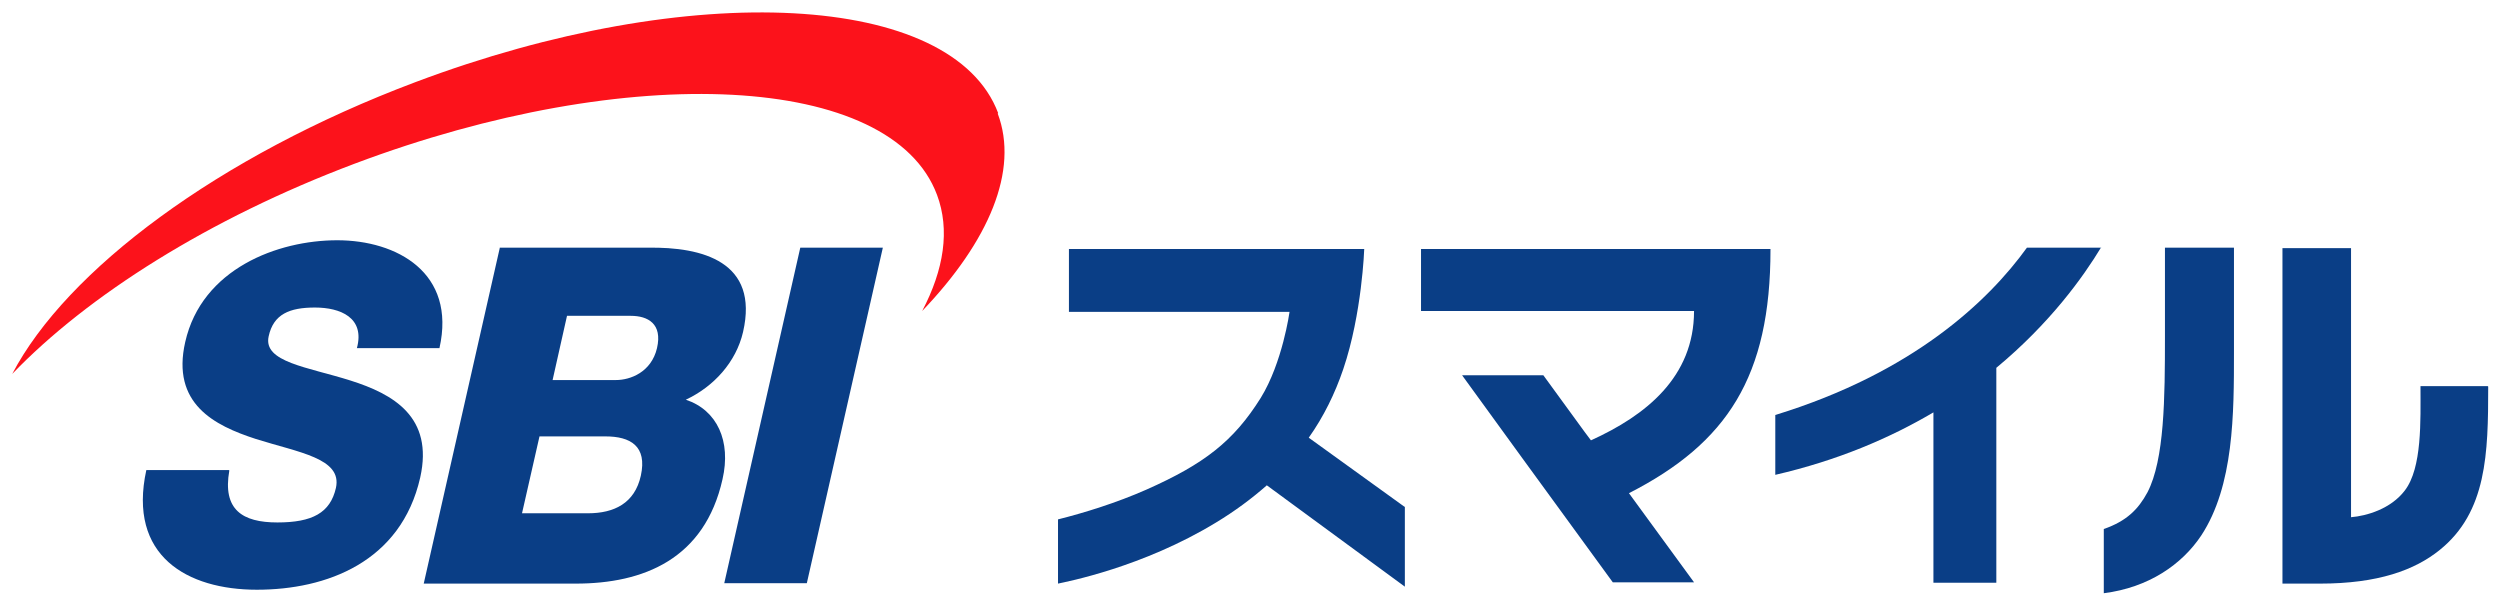 <?xml version="1.0" encoding="UTF-8"?>
<svg id="_レイヤー_1" data-name="レイヤー 1" xmlns="http://www.w3.org/2000/svg" version="1.1" viewBox="0 0 572.3 138.6">
  <defs>
    <style>
      .cls-1 {
        fill: #0a3e86;
      }

      .cls-1, .cls-2 {
        stroke-width: 0px;
      }

      .cls-2 {
        fill: #fc121b;
      }
    </style>
  </defs>
  <path class="cls-1" d="M52.5,107.7c-1.6,9,3,11.9,11,11.9s12.1-2.2,13.4-7.9c1.5-6.8-8.5-8.1-18.3-11.2-9.6-3.1-19.4-8.1-16.2-22.2,3.8-16.8,21.2-23.3,34.8-23.3s27.3,7.4,23.4,24.7h-18.9c1.9-7-3.8-9.3-9.6-9.3s-9.5,1.5-10.6,6.6c-1.3,5.9,8.9,7,18.7,10.1,9.8,3.1,19.1,8.3,16,22.2-4.4,19.4-21.5,25.7-37.4,25.7s-29.6-7.7-25.3-27.4h18.9Z"/>
  <polygon class="cls-1" points="183.2 56.7 202.1 56.7 184.7 133.5 165.8 133.5 183.2 56.7"/>
  <path class="cls-1" d="M119.5,117.5h15.1c6,0,10.7-2.3,12.1-8.6,1.5-6.8-2.4-9-8.1-9h-15.1l-4,17.6ZM126.4,87h14.6c3.3,0,8.1-1.8,9.4-7.3,1.3-5.6-2.1-7.4-6-7.4h-14.6l-3.3,14.7ZM114.4,56.7h33.9c12.5-.2,25.5,3.2,21.8,19.3-1.6,6.9-6.7,12.5-13.1,15.5,7.2,2.4,10.4,9.5,8.4,18.2-4.1,18.3-18.1,23.9-33.6,23.9h-34.8l17.4-76.8Z"/>
  <path class="cls-2" d="M228.5,25.9c-10.4-27.7-70.2-30.9-133.4-7.1C49.9,35.8,15.2,61.9,2.8,85.6c17.2-17.9,44.9-35.5,78.3-48.1,63.2-23.8,123-20.7,133.4,7.1,3,8,1.6,17.1-3.4,26.6,15.3-16,22.2-32.2,17.3-45.2"/>
  <path class="cls-1" d="M481,56.7h-17c-8.8,12.2-26,28.6-57.6,38.3v13.7c14.3-3.3,26.2-8.4,36.2-14.3v39h14.4v-49.2c12.3-10.2,19.9-20.8,24-27.6Z"/>
  <path class="cls-1" d="M321.5,116l-21.9-15.8c3.4-4.8,6-10.1,7.9-15.7,4.3-12.7,4.8-27.5,4.8-27.5h-67.6v14.4h50.5s-1.6,11.6-6.6,19.7c-6.2,9.9-12.9,15.1-26.2,21-6.8,3-14.2,5.3-20.2,6.8v14.7c1.8-.4,19.3-3.7,36.2-14,4.3-2.6,8.2-5.5,11.6-8.5l31.6,23.2v-18.3Z"/>
  <g>
    <path class="cls-1" d="M511.3,56.7h-15.7c0,7.4,0,17.6,0,20.3,0,14.1-.1,28.2-4,35.7-2.1,3.9-4.8,6.6-10,8.4v14.7c10.3-1.3,17.9-6.6,22.3-13.2,7.5-11.4,7.5-27.9,7.5-42.1v-23.8Z"/>
    <path class="cls-1" d="M569.5,88.4h-15.4c0,7.9.4,18.7-3.6,23.9-3.2,4.2-8.7,5.8-12.3,6.1v-61.6h-15.7v76.8h8.6c13.3,0,21.7-3.1,27.4-7.7,10.8-8.7,11.1-22.1,11.1-37.4Z"/>
  </g>
  <path class="cls-1" d="M405.3,57h-17.1s-62.9,0-62.9,0v14.2h62.5c0,15.1-11,23.9-23.6,29.6l-1.5-2-9.4-12.9h-18.6l13.8,19,7.8,10.7,12.9,17.7h18.6l-14.9-20.4c22.5-11.5,32.4-26.7,32.4-55.8Z"/>
</svg>